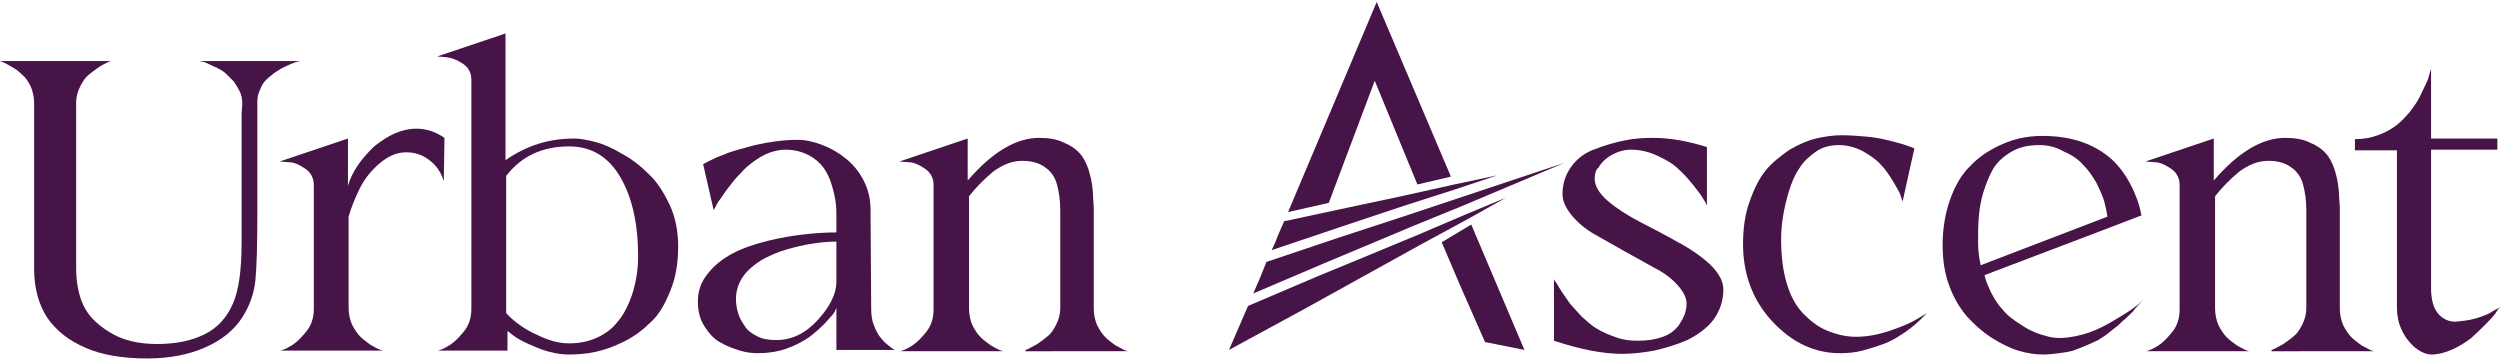 <?xml version="1.0" encoding="utf-8"?>
<!-- Generator: Adobe Illustrator 26.0.1, SVG Export Plug-In . SVG Version: 6.00 Build 0)  -->
<svg version="1.1" id="Layer_1" xmlns="http://www.w3.org/2000/svg" xmlns:xlink="http://www.w3.org/1999/xlink" x="0px" y="0px"
	 viewBox="0 0 380.8 55" style="enable-background:new 0 0 380.8 55;" xml:space="preserve">
<style type="text/css">
	.st0{fill:#471447;}
</style>
<polygon class="st0" points="219.6,36.9 222.5,43.7 226.2,52.1 232.2,53.3 224.1,34.2 "/>
<polygon class="st0" points="209.4,12.3 215.9,28.1 221,26.9 209.7,0.3 196.2,32.3 202.4,30.9 "/>
<polygon class="st0" points="204.1,34.6 214,31.3 221.8,28.8 228.1,26.7 221.5,28.1 213.4,29.9 205.4,31.6 195.6,33.7 194.6,36 
	194.3,36.8 193.7,38.1 "/>
<polygon class="st0" points="201.7,40.1 215.3,34.4 222.9,31.3 238.3,24.8 222.4,30.1 214.6,32.7 203.3,36.4 192.9,39.9 191.9,42.4 
	191.5,43.3 190.9,44.7 "/>
<polygon class="st0" points="215.9,35.8 207.7,39.2 200.9,42 190.1,46.6 187.2,53.3 198.8,47 216.5,37.2 223.7,33.3 229.4,30.1 
	223.4,32.6 "/>
<path class="st0" d="M36.9,15.8c0-0.7-0.1-1.3-0.4-1.9c-0.3-0.6-0.6-1.1-0.9-1.5c-0.4-0.4-0.8-0.8-1.2-1.2c-0.4-0.4-0.9-0.6-1.4-0.9
	c-0.5-0.2-0.9-0.4-1.3-0.6c-0.4-0.2-0.7-0.3-0.9-0.3l-0.4-0.1h15.3c-0.1,0-0.2,0.1-0.4,0.1c-0.2,0-0.5,0.2-0.9,0.3
	c-0.4,0.2-0.9,0.4-1.3,0.6c-0.4,0.2-0.8,0.5-1.3,0.8c-0.5,0.4-0.9,0.7-1.3,1.1c-0.4,0.4-0.7,0.9-0.9,1.5c-0.3,0.6-0.4,1.2-0.4,1.8
	c0,1.3,0,3.8,0,7.5c0,3.8,0,6.9,0,9.5c0,4.8-0.1,8.2-0.3,10.2c-0.2,2-0.9,4-2.1,5.8c-1.2,1.8-3,3.3-5.5,4.4
	c-2.5,1.1-5.4,1.7-8.9,1.7c-3.6,0-6.8-0.5-9.3-1.6c-2.6-1.1-4.5-2.6-5.9-4.6c-1.3-2-2-4.5-2-7.4V15.6c0-0.8-0.2-1.6-0.5-2.4
	c-0.4-0.8-0.8-1.4-1.3-1.8c-0.5-0.5-1-0.9-1.6-1.2c-0.5-0.3-1-0.6-1.3-0.7L0,9.3h16.9c-0.1,0-0.3,0.1-0.5,0.2
	c-0.2,0.1-0.7,0.3-1.3,0.7c-0.6,0.4-1.1,0.8-1.6,1.2s-0.9,1-1.3,1.8c-0.4,0.8-0.6,1.6-0.6,2.4v25.2c0,2.3,0.4,4.2,1.1,5.7
	c0.7,1.5,2,2.9,4,4.1c1.9,1.2,4.3,1.8,7.2,1.8c2.9,0,5.3-0.5,7.3-1.5c2-1,3.4-2.6,4.3-4.7c0.9-2.1,1.3-5.2,1.3-9.3
	c0-1.7,0-3.6,0-5.6c0-2,0-3.9,0-5.7v-4.8c0-1.5,0-2.7,0-3.6C36.9,16.3,36.9,15.8,36.9,15.8"/>
<path class="st0" d="M63.4,19.6c1.6,0,3,0.5,4.3,1.4l-0.1,6.6c-0.4-1.3-1.1-2.4-2.2-3.2c-1-0.8-2.2-1.2-3.5-1.2
	c-1.5,0-2.8,0.6-4.1,1.7c-1.3,1.1-2.3,2.4-3,3.8c-0.7,1.4-1.3,2.9-1.7,4.3v13.9c0,0.9,0.2,1.8,0.5,2.5c0.4,0.8,0.8,1.4,1.3,1.9
	c0.5,0.5,1,0.8,1.5,1.2c0.5,0.3,0.9,0.5,1.3,0.7l0.6,0.2H42.7c0.4-0.1,0.9-0.3,1.4-0.6c0.6-0.3,1.4-0.9,2.3-2c1-1.1,1.4-2.3,1.4-3.8
	V28.2c0-1-0.4-1.9-1.3-2.5c-0.9-0.6-1.7-1-2.6-1l-1.3-0.1l10.4-3.5v7.2c0.6-2.1,2-4.1,4-6C59.1,20.6,61.2,19.6,63.4,19.6"/>
<path class="st0" d="M87.5,21.1c0.8,0,1.9,0.2,3.1,0.5c1.2,0.3,2.6,0.9,4.1,1.8c1.5,0.8,2.9,1.9,4.1,3.1c1.3,1.2,2.3,2.8,3.2,4.7
	c0.9,1.9,1.3,4.1,1.3,6.4c0,2.5-0.4,4.8-1.2,6.7c-0.8,2-1.7,3.6-2.9,4.7c-1.2,1.2-2.5,2.2-4.1,3c-1.6,0.8-3,1.3-4.4,1.6
	c-1.4,0.3-2.8,0.4-4.1,0.4c-1.3,0-2.8-0.3-4.2-0.8c-1.5-0.6-2.6-1.1-3.3-1.5c-0.7-0.4-1.3-0.9-1.8-1.3v3H66.7
	c0.4-0.1,0.9-0.3,1.4-0.6c0.6-0.3,1.4-0.9,2.3-2c1-1.1,1.4-2.3,1.4-3.8V12.2c0-1.1-0.4-1.9-1.3-2.5c-0.9-0.6-1.7-0.9-2.6-1l-1.3-0.1
	l10.4-3.5v19.3C80.3,22.1,83.7,21.1,87.5,21.1 M86.7,52.3c1.6,0,3-0.3,4.3-0.9c1.3-0.6,2.3-1.4,3-2.3c0.8-0.9,1.4-2,1.9-3.2
	c0.5-1.2,0.8-2.4,1-3.5c0.2-1.1,0.3-2.2,0.3-3.3c0-5-0.9-9-2.7-12.1c-1.8-3.1-4.4-4.7-7.8-4.7c-4.1,0-7.3,1.5-9.6,4.5v20.9
	c1.3,1.4,2.9,2.5,4.7,3.3C83.6,51.9,85.2,52.3,86.7,52.3"/>
<path class="st0" d="M136.8,53.3h-9.4v-6.4c-0.1,0.2-0.2,0.5-0.4,0.8c-0.2,0.3-0.7,0.8-1.4,1.6c-0.8,0.8-1.6,1.5-2.4,2.1
	c-0.9,0.6-2,1.2-3.4,1.7c-1.4,0.5-2.9,0.7-4.4,0.7c-0.8,0-1.7-0.1-2.7-0.4c-0.9-0.3-1.9-0.6-2.9-1.2c-1-0.5-1.8-1.4-2.5-2.5
	c-0.7-1.1-1-2.3-1-3.8c0-1.6,0.5-3,1.5-4.2c1-1.3,2.3-2.3,3.8-3.1c1.5-0.8,3.3-1.4,5.3-1.9c2-0.5,3.8-0.8,5.6-1
	c1.7-0.2,3.4-0.3,4.9-0.3v-2.1c0-0.8,0-1.6-0.1-2.4c-0.1-0.8-0.3-1.7-0.6-2.7c-0.3-1-0.7-1.9-1.3-2.7c-0.5-0.7-1.3-1.4-2.3-1.9
	c-1-0.5-2.1-0.8-3.5-0.8c-0.8,0-1.7,0.2-2.5,0.5c-0.8,0.3-1.6,0.8-2.3,1.3c-0.7,0.5-1.4,1.1-2,1.8c-0.7,0.7-1.2,1.3-1.7,2
	c-0.5,0.6-0.9,1.2-1.3,1.8c-0.4,0.5-0.7,1-0.8,1.3l-0.3,0.5l-1.6-7c1.3-0.7,2.4-1.2,3.3-1.5c0.8-0.4,2.4-0.8,4.6-1.4
	c2.2-0.5,4.4-0.8,6.5-0.8c1.2,0,2.5,0.3,3.8,0.8c1.3,0.5,2.5,1.2,3.6,2.1c1.1,0.9,2,2,2.7,3.4c0.7,1.4,1,2.8,1,4.4l0.1,15
	c0,0.9,0.1,1.8,0.4,2.5c0.3,0.8,0.6,1.4,1,1.9s0.8,0.9,1.2,1.2c0.4,0.3,0.7,0.6,1,0.7L136.8,53.3z M118.2,51.8c2.4,0,4.5-1,6.4-3.1
	c1.9-2.1,2.8-4,2.8-5.8v-6.1c-1.1,0-2.3,0.1-3.6,0.3c-1.3,0.2-2.6,0.5-4,0.9c-1.4,0.4-2.7,1-3.8,1.6c-1.1,0.7-2.1,1.5-2.8,2.5
	c-0.7,1-1.1,2.2-1.1,3.4c0,0.7,0.1,1.4,0.3,2.1c0.2,0.7,0.5,1.3,1,2c0.4,0.7,1.1,1.2,1.9,1.6C116,51.6,117,51.8,118.2,51.8"/>
<path class="st0" d="M156.2,53.3c0.1,0,0.3-0.1,0.5-0.2c0.2-0.1,0.6-0.3,1.3-0.7c0.6-0.4,1.1-0.8,1.6-1.2c0.5-0.4,0.9-1,1.3-1.8
	c0.4-0.8,0.6-1.6,0.6-2.5V32.1c0-1.6-0.2-2.9-0.5-4c-0.3-1.1-0.9-2-1.8-2.6c-0.9-0.7-2.1-1-3.5-1c-1.6,0-3,0.6-4.5,1.7
	c-1.4,1.2-2.6,2.4-3.6,3.7v17.1c0,0.9,0.2,1.8,0.5,2.5c0.4,0.8,0.8,1.4,1.3,1.9c0.5,0.5,1,0.8,1.5,1.2c0.5,0.3,0.9,0.5,1.3,0.7
	l0.6,0.2h-15.7c0.4-0.1,0.9-0.3,1.4-0.6c0.6-0.3,1.4-0.9,2.3-2c1-1.1,1.4-2.3,1.4-3.8V28.2c0-1-0.4-1.9-1.3-2.5
	c-0.9-0.6-1.7-1-2.6-1l-1.3-0.1l10.4-3.5v6.4c3.8-4.4,7.4-6.5,10.9-6.5c1.4,0,2.7,0.2,3.7,0.7c1,0.4,1.9,1,2.4,1.6
	c0.6,0.6,1,1.4,1.4,2.5c0.3,1,0.5,1.9,0.6,2.8c0.1,0.8,0.1,1.8,0.2,3v15.4c0,0.9,0.2,1.8,0.5,2.5c0.4,0.8,0.8,1.4,1.3,1.9
	c0.5,0.5,1,0.8,1.5,1.2c0.5,0.3,1,0.5,1.3,0.7l0.6,0.2H156.2z"/>
<path class="st0" d="M242.9,27.2c0,1.1,0.7,2.3,2,3.4c1.4,1.2,3,2.2,4.9,3.2c1.9,1,3.9,2,5.8,3.1c1.9,1,3.6,2.2,4.9,3.4
	c1.3,1.3,2,2.5,2,3.8c0,1.7-0.5,3.2-1.5,4.6c-1,1.3-2.4,2.3-4,3.1c-1.6,0.7-3.3,1.2-5,1.6c-1.7,0.3-3.3,0.5-4.9,0.5
	c-3,0-6.5-0.7-10.4-2v-9.5c0,0.2,0.1,0.4,0.3,0.6c0.1,0.2,0.4,0.6,0.8,1.3c0.4,0.6,0.9,1.3,1.3,1.9c0.5,0.6,1.1,1.2,1.8,2
	c0.8,0.7,1.5,1.4,2.4,1.9c0.8,0.5,1.8,0.9,2.9,1.3c1.1,0.4,2.2,0.5,3.3,0.5c1.5,0,2.7-0.2,3.8-0.6c1.1-0.4,1.8-1,2.3-1.6
	c0.5-0.7,0.8-1.3,1-1.8c0.2-0.6,0.3-1.1,0.3-1.6c0-1-0.5-1.9-1.4-2.9c-0.9-1-2.1-1.9-3.5-2.6c-1.4-0.8-2.9-1.6-4.5-2.5
	c-1.6-0.9-3.2-1.8-4.6-2.6c-1.4-0.8-2.6-1.8-3.5-2.9c-0.9-1.1-1.4-2.2-1.4-3.2c0-1.7,0.5-3.1,1.4-4.3c0.9-1.2,2.1-2.1,3.6-2.6
	c1.5-0.6,3-1,4.4-1.3c1.4-0.3,2.9-0.4,4.4-0.4c2.6,0,5.3,0.5,8.2,1.4v8.9c-0.1-0.2-0.2-0.5-0.5-0.9c-0.2-0.4-0.7-1.1-1.5-2.1
	c-0.8-1-1.6-1.9-2.4-2.6c-0.8-0.8-1.9-1.4-3.2-2c-1.3-0.6-2.6-0.9-4-0.9c-1,0-2,0.3-2.9,0.8c-0.9,0.5-1.6,1.2-2,1.9
	C243.1,25.8,242.9,26.5,242.9,27.2"/>
<path class="st0" d="M282.7,51.3c1.6,0,3.3-0.3,5.1-0.9c1.8-0.6,3.2-1.2,4.2-1.8l1.5-0.9c-0.1,0.1-0.2,0.2-0.3,0.3
	c-0.1,0.1-0.4,0.4-0.8,0.8c-0.4,0.4-0.9,0.8-1.4,1.2c-0.5,0.4-1.1,0.8-1.9,1.3c-0.8,0.5-1.6,0.9-2.5,1.2c-0.8,0.3-1.8,0.6-2.9,0.9
	c-1.1,0.3-2.3,0.4-3.4,0.4c-3.9,0-7.3-1.6-10.3-4.8c-3-3.2-4.5-7.2-4.5-11.8c0-2.4,0.3-4.6,1-6.5c0.7-2,1.5-3.6,2.5-4.8
	c1-1.2,2.3-2.2,3.6-3.1c1.4-0.8,2.7-1.4,4-1.7c1.3-0.3,2.6-0.5,3.9-0.5c1.3,0,2.5,0.1,3.7,0.2c1.2,0.1,2.3,0.3,3.1,0.5
	c0.9,0.2,1.6,0.4,2.3,0.6c0.7,0.2,1.2,0.4,1.5,0.5l0.5,0.2l-1.8,8.1c-0.1-0.3-0.2-0.6-0.3-0.9c-0.1-0.4-0.5-1.1-1.1-2.1
	c-0.6-1-1.2-1.9-1.9-2.6c-0.7-0.8-1.6-1.4-2.8-2.1c-1.2-0.6-2.4-0.9-3.6-0.9c-1.3,0-2.5,0.3-3.5,1c-1,0.7-1.9,1.5-2.5,2.5
	c-0.7,1-1.2,2.2-1.6,3.5c-0.4,1.3-0.7,2.6-0.9,3.8c-0.2,1.2-0.3,2.4-0.3,3.6c0,2.6,0.3,4.9,0.9,6.8c0.6,2,1.5,3.5,2.6,4.6
	c1.1,1.1,2.3,2,3.6,2.5C279.9,51,281.3,51.3,282.7,51.3"/>
<path class="st0" d="M312.1,51.3c1.3,0.3,2.6,0.2,4.1-0.1c1.5-0.3,2.8-0.8,4-1.4c1.2-0.6,2.3-1.3,3.3-1.9c1-0.6,1.8-1.2,2.4-1.7
	l0.8-0.8c-1,1.1-1.6,1.7-1.7,1.9c-0.1,0.2-0.5,0.5-1.1,1.1c-0.6,0.5-1,0.9-1.3,1.2c-0.3,0.2-0.8,0.6-1.4,1.1
	c-0.6,0.5-1.2,0.8-1.6,1.1c-0.5,0.2-1,0.5-1.8,0.8c-0.7,0.3-1.4,0.6-2,0.8c-0.7,0.2-1.4,0.3-2.2,0.4c-0.8,0.1-1.6,0.2-2.4,0.2
	c-1.2,0-2.5-0.2-3.8-0.6c-1.3-0.4-2.7-1.1-4.1-2c-1.4-0.9-2.6-2-3.7-3.2c-1.1-1.3-2-2.8-2.7-4.7c-0.7-1.9-1-3.9-1-6.2
	c0-2.5,0.4-4.8,1.1-6.8c0.7-2,1.6-3.6,2.7-4.8c1.1-1.2,2.3-2.2,3.8-3c1.4-0.8,2.8-1.3,4-1.6c1.3-0.3,2.5-0.4,3.6-0.4
	c4.4,0,7.9,1.2,10.6,3.6c1.7,1.6,2.9,3.6,3.8,6c0.3,0.8,0.5,1.6,0.7,2.5l-6,2.3l-17.9,6.8c0,0.2,0.1,0.5,0.2,0.8
	c0.1,0.4,0.4,1,0.8,1.9c0.5,0.9,1,1.8,1.7,2.5c0.6,0.8,1.6,1.6,2.9,2.4C309.2,50.4,310.5,50.9,312.1,51.3 M310.6,22.1
	c-1.6,0-3,0.3-4.2,1c-1.2,0.7-2.1,1.5-2.8,2.6c-0.6,1.1-1.1,2.3-1.5,3.6c-0.4,1.3-0.6,2.6-0.7,3.9c-0.1,1.3-0.1,2.5-0.1,3.6
	c0,1.1,0.1,1.9,0.2,2.6l0.2,1l19.3-7.4c-0.1-0.8-0.3-1.6-0.5-2.4c-0.3-0.9-0.7-1.8-1.2-2.8c-0.6-1-1.2-1.9-2-2.7
	c-0.7-0.8-1.7-1.5-2.9-2C313.2,22.4,312,22.1,310.6,22.1"/>
<path class="st0" d="M346,53.3c0.1,0,0.3-0.1,0.5-0.2c0.2-0.1,0.6-0.3,1.3-0.7c0.6-0.4,1.1-0.8,1.6-1.2c0.5-0.4,0.9-1,1.3-1.8
	c0.4-0.8,0.6-1.6,0.6-2.5V32.1c0-1.6-0.2-2.9-0.5-4c-0.3-1.1-0.9-2-1.8-2.6c-0.9-0.7-2.1-1-3.5-1c-1.6,0-3,0.6-4.5,1.7
	c-1.4,1.2-2.6,2.4-3.6,3.7v17.1c0,0.9,0.2,1.8,0.5,2.5c0.4,0.8,0.8,1.4,1.3,1.9c0.5,0.5,1,0.8,1.5,1.2c0.5,0.3,0.9,0.5,1.3,0.7
	l0.6,0.2h-15.7c0.4-0.1,0.9-0.3,1.4-0.6c0.6-0.3,1.4-0.9,2.3-2c1-1.1,1.4-2.3,1.4-3.8V28.2c0-1-0.4-1.9-1.3-2.5
	c-0.9-0.6-1.7-1-2.6-1l-1.3-0.1l10.4-3.5v6.4c3.8-4.4,7.4-6.5,10.9-6.5c1.4,0,2.7,0.2,3.7,0.7c1,0.4,1.9,1,2.4,1.6
	c0.6,0.6,1,1.4,1.4,2.5c0.3,1,0.5,1.9,0.6,2.8c0.1,0.8,0.1,1.8,0.2,3v15.4c0,0.9,0.2,1.8,0.5,2.5c0.4,0.8,0.8,1.4,1.3,1.9
	c0.5,0.5,1,0.8,1.5,1.2c0.5,0.3,1,0.5,1.3,0.7l0.6,0.2H346z"/>
<path class="st0" d="M370.3,43.9c0,1.8,0.4,3.1,1.1,3.9c0.7,0.8,1.6,1.2,2.6,1.2c1-0.1,2.1-0.2,3.1-0.5c1-0.3,1.9-0.6,2.6-1.1
	l1.1-0.6c-0.2,0.2-0.4,0.4-0.6,0.8c-0.2,0.3-0.7,0.9-1.5,1.7c-0.8,0.8-1.5,1.5-2.3,2.2c-0.8,0.6-1.7,1.2-2.8,1.7
	c-1.1,0.5-2.2,0.8-3.2,0.8c-0.9,0-1.7-0.4-2.6-1.1c-0.8-0.7-1.5-1.6-2-2.7c-0.5-1.1-0.7-2.2-0.7-3.3V22.9h-6.4v-1.7
	c1.2,0,2.4-0.2,3.5-0.6c1.1-0.4,2-0.9,2.8-1.5c0.8-0.6,1.4-1.3,2.1-2.1c0.6-0.8,1.1-1.5,1.5-2.3c0.4-0.8,0.7-1.5,1-2.1
	c0.3-0.6,0.4-1.1,0.5-1.5l0.2-0.6v10.6h10.1v1.7h-10.1V43.9z"/>
</svg>
